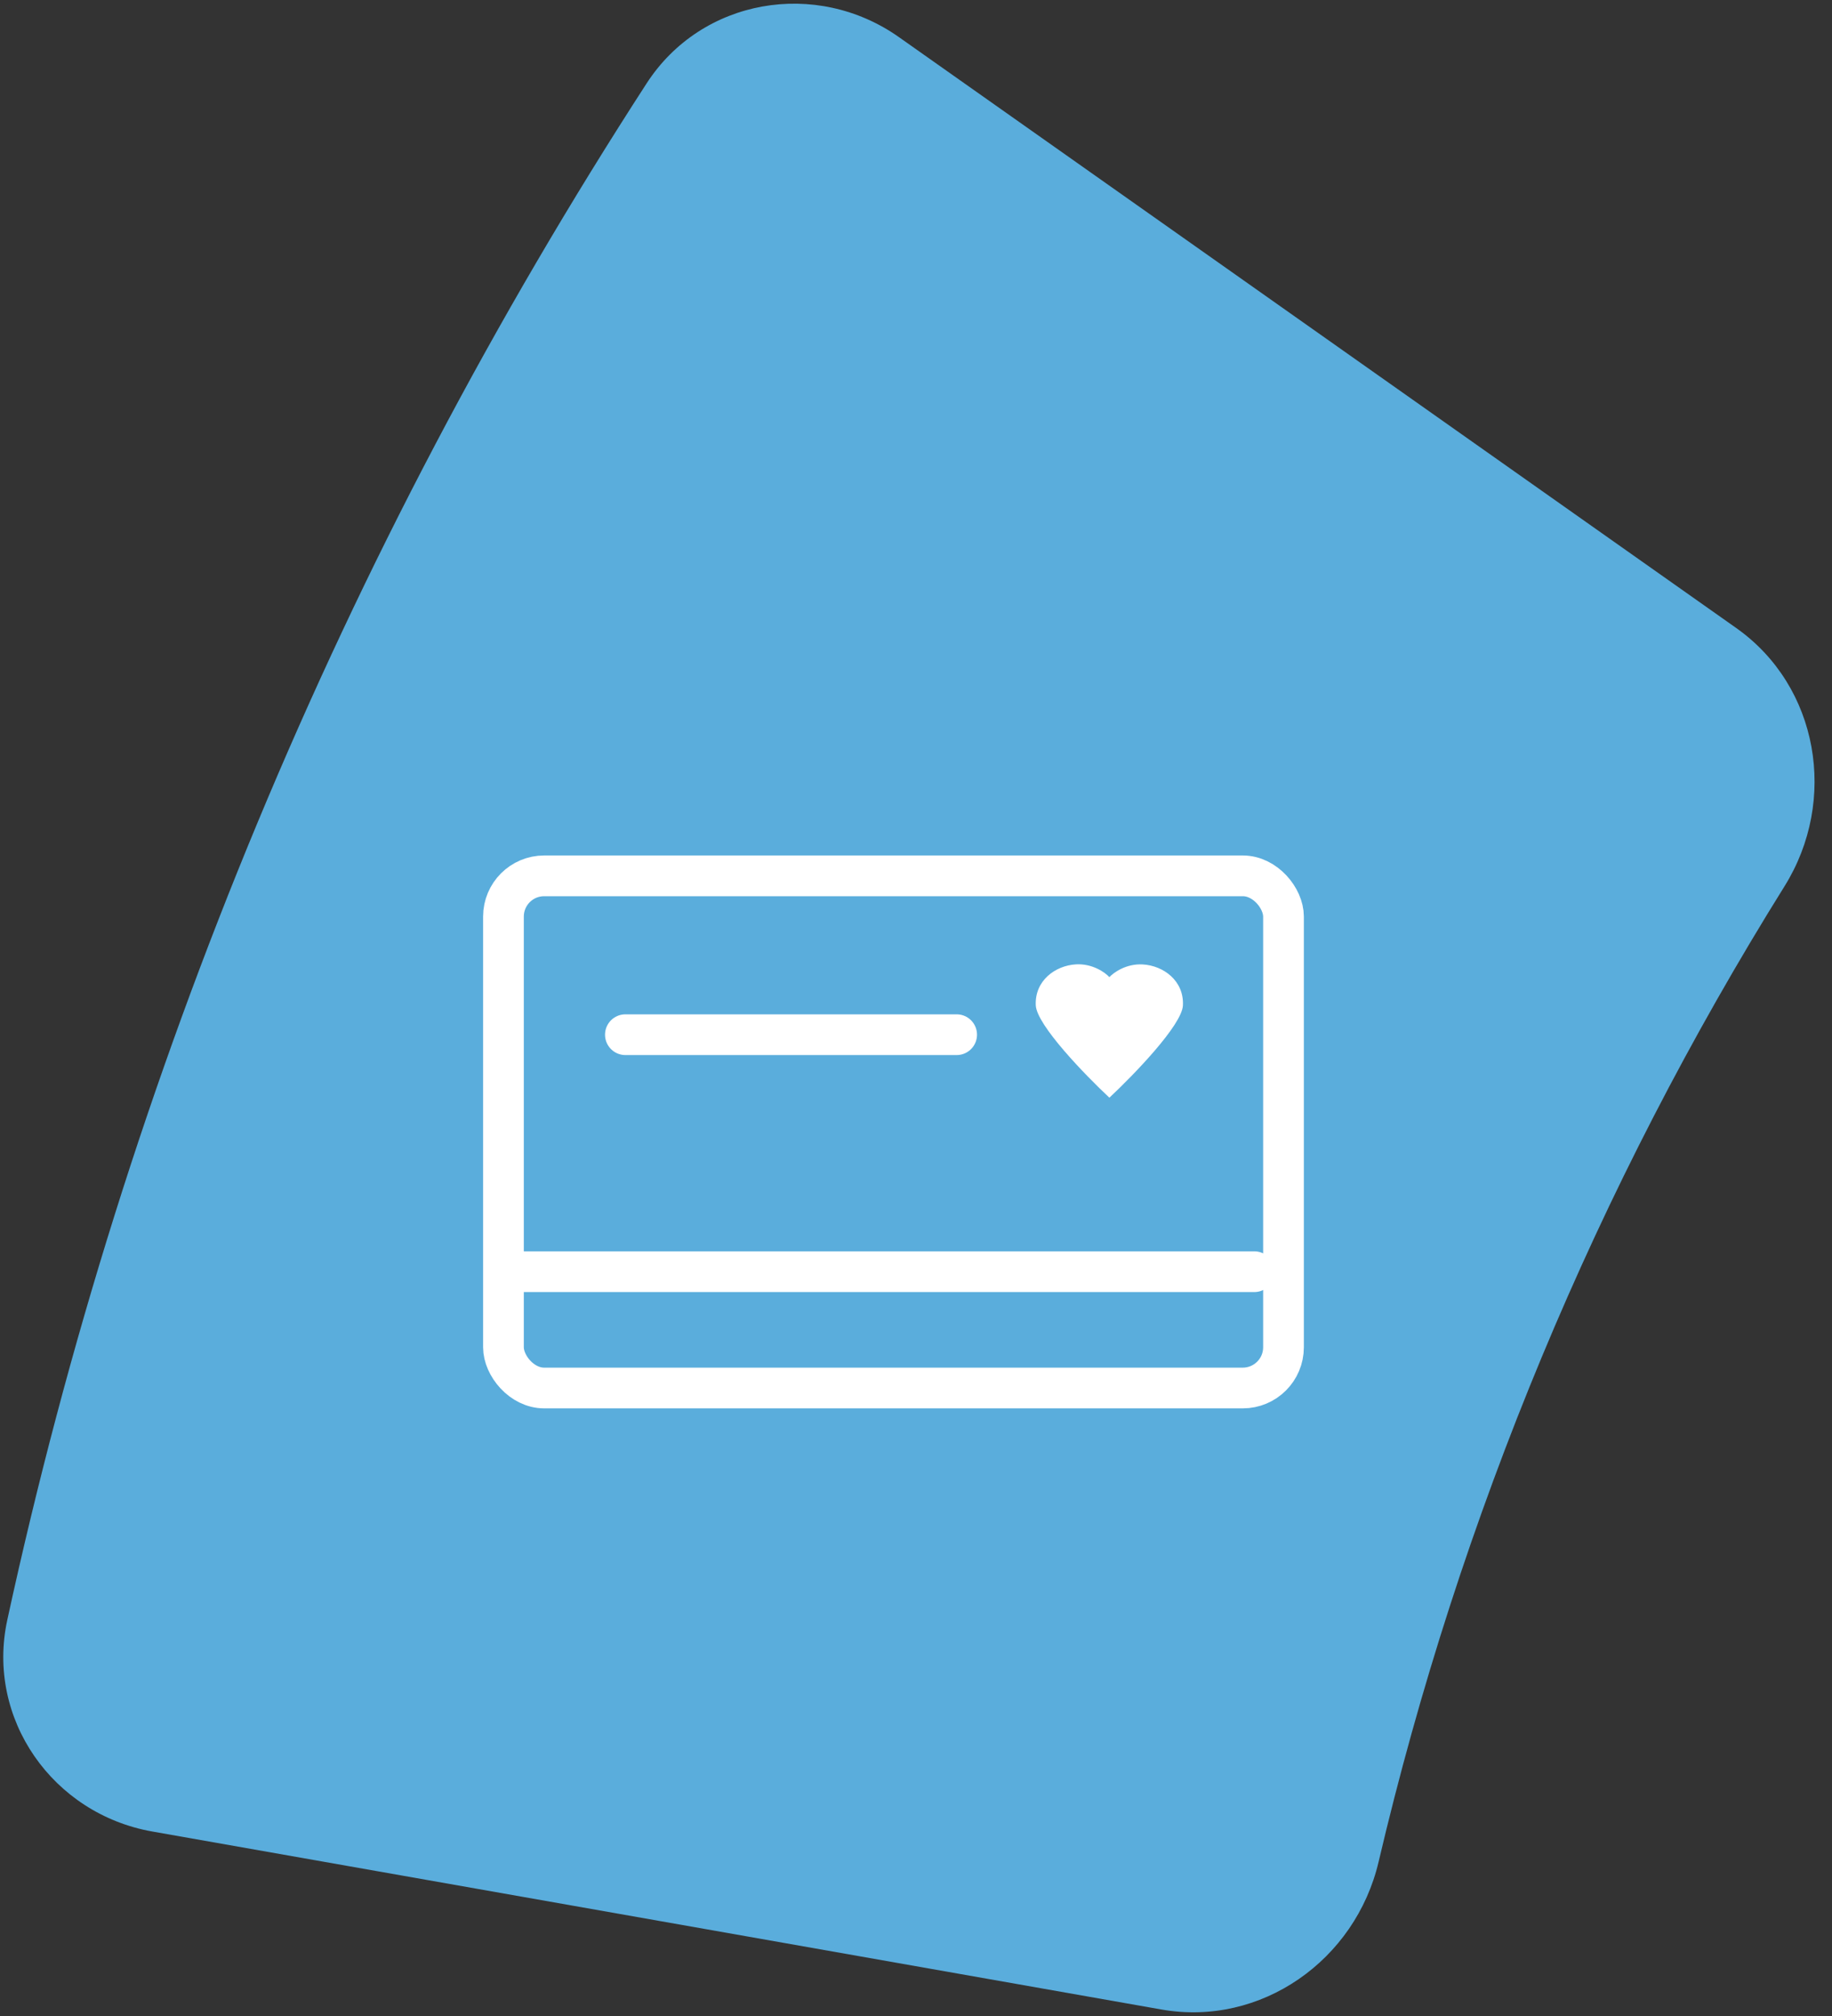 <svg width="90" height="99" viewBox="0 0 90 99" fill="none" xmlns="http://www.w3.org/2000/svg">
<rect x="0" y="0" width="90" height="99" fill="#333333" stroke="none"/>
<path d="M7.485 89.941C2.59 89.078 -0.697 84.405 0.359 79.547C6.193 52.708 16.834 27.144 31.768 4.092C34.471 -0.08 40.102 -1.041 44.164 1.825L85.291 30.837C89.353 33.702 90.299 39.304 87.668 43.521C78.449 58.294 71.712 74.478 67.726 91.429C66.588 96.267 61.946 99.544 57.051 98.68L7.485 89.941Z" fill="#5FBBEF" fill-opacity="0.9"/>
<path fill-rule="evenodd" clip-rule="evenodd" d="M54.499 47.983C54.499 47.983 54.499 47.983 54.498 47.982C54.29 47.754 53.67 47.311 52.858 47.357C51.842 47.416 50.826 48.158 50.884 49.37C50.931 50.339 53.313 52.795 54.498 53.902C54.499 53.902 54.499 53.903 54.499 53.903V53.903C54.499 53.904 54.5 53.905 54.501 53.904C55.687 52.796 58.066 50.342 58.113 49.373C58.172 48.162 57.156 47.419 56.14 47.361C55.33 47.314 54.711 47.755 54.501 47.984C54.5 47.985 54.499 47.984 54.499 47.983V47.983Z" fill="white"/>
<rect x="24.733" y="43.01" width="38.321" height="25.151" rx="2" stroke="white" stroke-width="2" stroke-linecap="round"/>
<line x1="25.669" y1="62.449" x2="61.62" y2="62.449" stroke="white" stroke-width="2" stroke-linecap="round"/>
<line x1="30.723" y1="50.811" x2="46.997" y2="50.811" stroke="white" stroke-width="2" stroke-linecap="round"/>
</svg>
